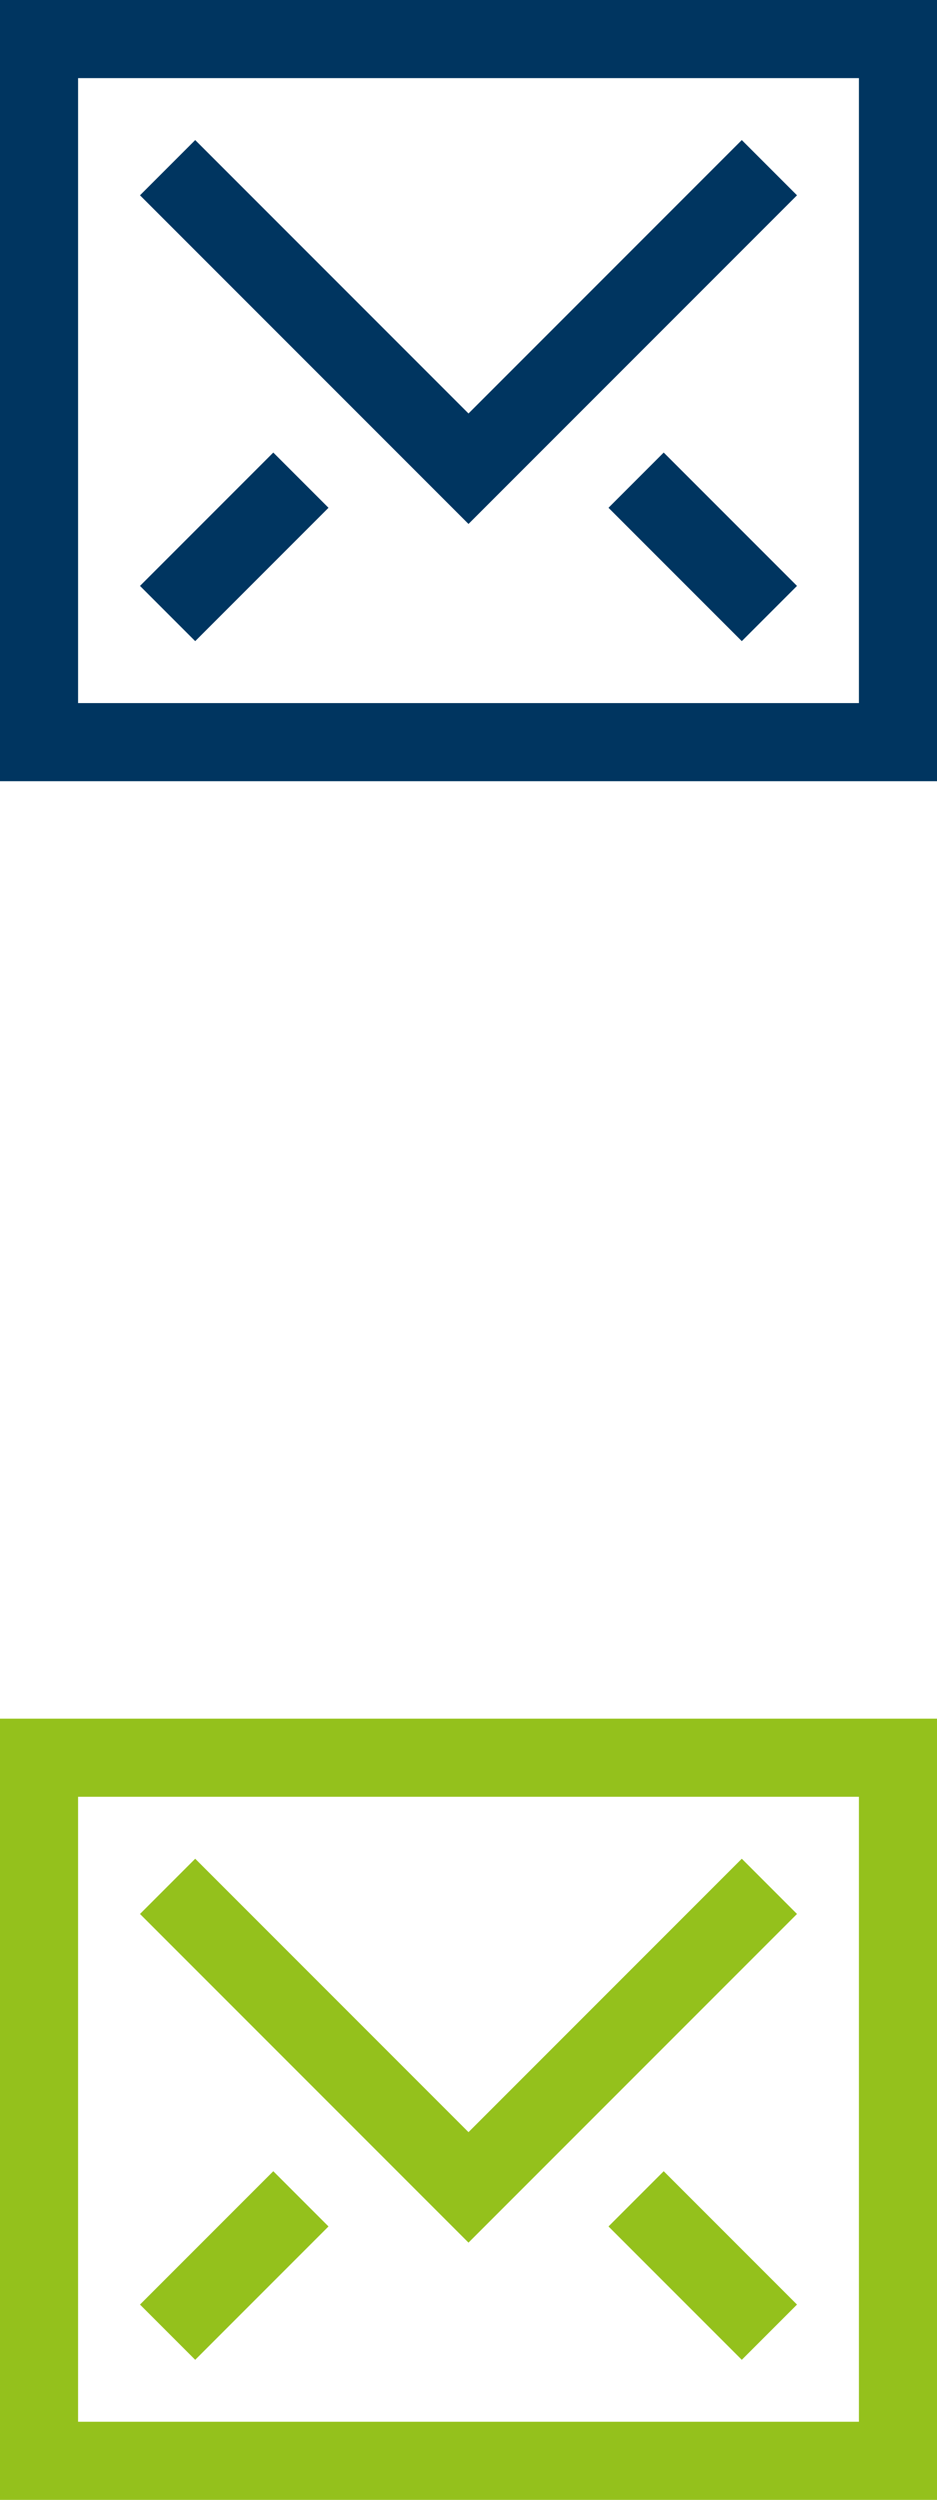 <?xml version="1.0" encoding="utf-8"?>
<!-- Generator: Adobe Illustrator 21.1.0, SVG Export Plug-In . SVG Version: 6.00 Build 0)  -->
<svg version="1.1" id="Ebene_1" xmlns="http://www.w3.org/2000/svg" xmlns:xlink="http://www.w3.org/1999/xlink" x="0px" y="0px"
	 viewBox="0 0 24 64" style="enable-background:new 0 0 24 64;" xml:space="preserve">
<style type="text/css">
	.st0{fill:none;stroke:#003560;stroke-width:2;stroke-linecap:square;stroke-miterlimit:10;}
	.st1{fill:none;stroke:#94C11C;stroke-width:2;stroke-linecap:square;stroke-miterlimit:10;}
</style>
<g>
	<polyline class="st0" points="19,5 12,12 5,5 	"/>
	<rect x="1" y="1" class="st0" width="22" height="18"/>
	<line class="st0" x1="7" y1="13" x2="5" y2="15"/>
	<line class="st0" x1="17" y1="13" x2="19" y2="15"/>
</g>
<g>
	<polyline class="st1" points="19,49 12,56 5,49 	"/>
	<rect x="1" y="45" class="st1" width="22" height="18"/>
	<line class="st1" x1="7" y1="57" x2="5" y2="59"/>
	<line class="st1" x1="17" y1="57" x2="19" y2="59"/>
</g>
</svg>
